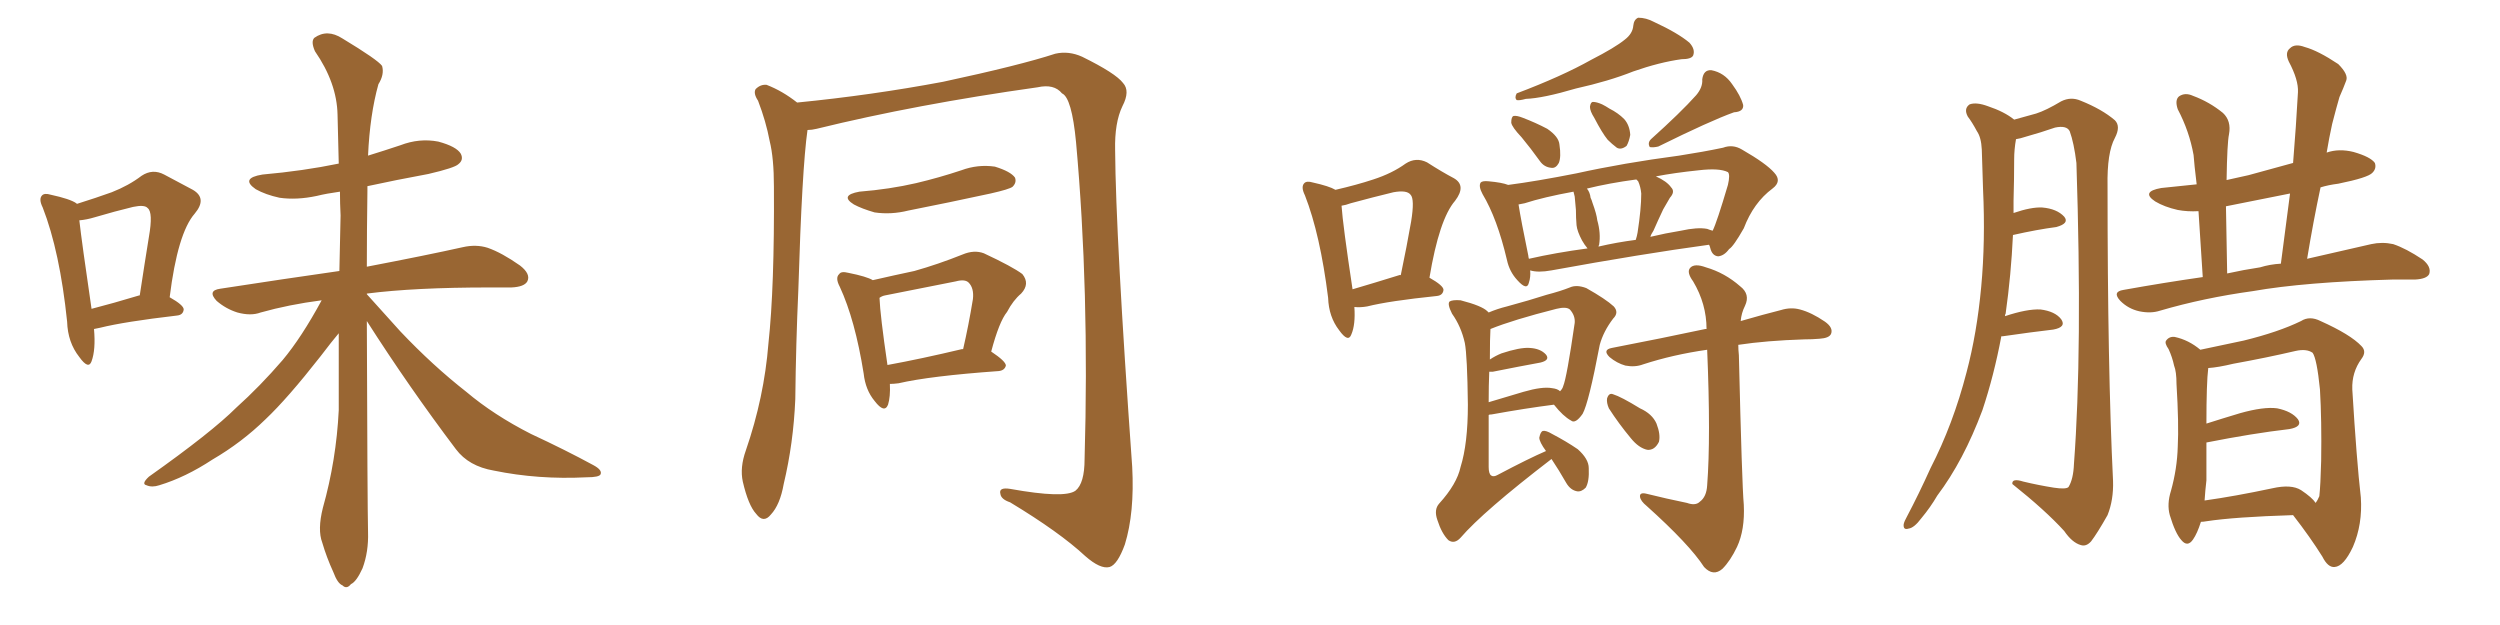 <svg xmlns="http://www.w3.org/2000/svg" xmlns:xlink="http://www.w3.org/1999/xlink" width="600" height="150"><path fill="#996633" padding="10" d="M22.56 78.96L22.56 78.96Q23.00 83.94 21.97 86.72L21.97 86.72Q21.24 88.77 19.04 85.69L19.04 85.69Q16.26 82.18 16.11 77.20L16.11 77.20Q14.36 60.35 10.25 49.80L10.25 49.80Q9.23 47.75 10.11 46.88L10.11 46.88Q10.69 46.29 12.16 46.73L12.16 46.73Q16.85 47.75 18.31 48.78L18.31 48.78Q18.31 48.78 18.46 48.93L18.46 48.93Q23.14 47.46 26.81 46.14L26.81 46.14Q30.91 44.53 33.98 42.19L33.98 42.19Q36.62 40.43 39.40 41.89L39.40 41.89Q43.51 44.09 46.29 45.56L46.29 45.56Q49.80 47.61 46.73 51.27L46.73 51.27Q42.63 55.96 40.72 71.34L40.72 71.34Q44.09 73.24 44.09 74.27L44.09 74.27Q43.95 75.59 42.48 75.73L42.48 75.73Q29.88 77.20 24.02 78.66L24.02 78.66Q23.44 78.81 22.56 78.96ZM33.40 70.90L33.40 70.90Q33.40 70.90 33.54 70.90L33.54 70.90Q34.72 63.13 35.74 56.84L35.74 56.84Q36.77 50.98 35.45 49.95L35.45 49.95Q34.72 49.07 31.93 49.66L31.93 49.66Q27.69 50.68 22.71 52.15L22.71 52.15Q20.80 52.73 19.04 52.88L19.04 52.88Q19.63 58.15 21.97 74.12L21.97 74.12Q27.10 72.80 33.40 70.90ZM88.04 77.05L88.04 77.05L88.04 77.05Q88.18 121.44 88.33 127.73L88.33 127.73Q88.48 132.42 87.01 136.38L87.01 136.38Q85.55 139.60 84.23 140.19L84.23 140.19Q83.20 141.50 82.18 140.48L82.18 140.48Q81.01 140.04 79.98 137.26L79.98 137.26Q78.37 133.74 77.34 130.22L77.34 130.22Q76.17 127.15 77.49 121.88L77.49 121.88Q80.71 110.45 81.30 98.44L81.30 98.44Q81.30 88.92 81.30 79.98L81.30 79.98Q79.69 81.88 76.90 85.55L76.90 85.55Q68.99 95.65 63.72 100.63L63.72 100.63Q58.01 106.20 50.98 110.30L50.98 110.30Q44.53 114.55 38.23 116.46L38.23 116.46Q36.47 117.04 35.16 116.46L35.16 116.46Q33.84 116.16 35.74 114.40L35.74 114.40Q50.83 103.71 56.69 97.85L56.69 97.85Q62.40 92.72 67.82 86.43L67.82 86.43Q72.36 81.01 77.20 72.07L77.20 72.07Q69.29 73.10 62.55 75L62.55 75Q60.21 75.88 56.98 75L56.98 75Q54.20 74.12 52.00 72.22L52.00 72.22Q49.66 69.73 52.88 69.29L52.88 69.29Q68.12 66.94 81.45 65.04L81.45 65.04Q81.59 58.01 81.74 51.71L81.74 51.71Q81.59 48.78 81.59 46.00L81.59 46.00Q78.37 46.44 76.03 47.02L76.03 47.02Q71.19 48.05 67.09 47.46L67.09 47.46Q63.72 46.73 61.38 45.41L61.38 45.41Q57.57 42.77 62.99 41.89L62.99 41.89Q72.80 41.02 81.30 39.26L81.30 39.26Q81.15 32.96 81.01 27.54L81.01 27.54Q80.86 19.92 75.59 12.30L75.59 12.30Q74.56 9.96 75.44 9.08L75.44 9.08Q78.52 6.88 82.18 9.23L82.18 9.23Q90.67 14.36 91.70 15.82L91.70 15.82Q92.29 17.87 90.82 20.21L90.82 20.21Q88.77 27.54 88.33 37.35L88.33 37.35Q92.14 36.18 96.09 34.86L96.09 34.86Q100.63 33.11 105.18 33.98L105.18 33.98Q109.57 35.16 110.60 36.91L110.60 36.91Q111.33 38.38 110.01 39.40L110.01 39.40Q109.13 40.28 102.83 41.75L102.83 41.75Q94.92 43.21 88.18 44.68L88.18 44.68Q88.18 45.26 88.18 45.85L88.18 45.85Q88.04 55.52 88.04 64.01L88.04 64.01Q102.54 61.23 111.04 59.33L111.04 59.33Q114.26 58.59 117.04 59.47L117.04 59.47Q120.41 60.64 124.80 63.72L124.80 63.72Q127.44 65.77 126.56 67.53L126.56 67.53Q125.83 68.85 122.75 68.99L122.75 68.99Q120.26 68.99 117.48 68.99L117.48 68.99Q99.46 68.99 88.04 70.46L88.04 70.46Q88.04 70.46 88.04 70.61L88.04 70.61Q90.38 73.24 96.09 79.54L96.09 79.54Q103.86 87.74 111.91 94.04L111.91 94.04Q118.51 99.61 127.44 104.15L127.44 104.15Q135.64 107.96 142.38 111.62L142.38 111.62Q144.58 112.79 144.14 113.82L144.14 113.82Q143.85 114.55 140.77 114.55L140.77 114.55Q129.20 115.14 118.51 112.94L118.51 112.94Q112.50 111.91 109.42 107.81L109.42 107.81Q98.14 92.87 88.04 77.05ZM193.80 31.20L193.80 31.20Q192.48 40.43 191.60 69.58L191.60 69.58Q191.02 82.47 190.87 95.80L190.87 95.80Q190.43 106.35 188.09 116.16L188.09 116.16Q187.21 121.14 185.01 123.49L185.01 123.49Q183.25 125.68 181.49 123.34L181.49 123.34Q179.59 121.29 178.27 115.58L178.27 115.58Q177.54 112.21 179.00 108.11L179.00 108.11Q183.40 95.36 184.42 82.47L184.42 82.47Q185.89 68.99 185.74 44.82L185.74 44.82Q185.74 37.94 184.72 33.84L184.72 33.84Q183.84 29.15 181.93 24.17L181.93 24.17Q180.76 22.41 181.35 21.39L181.35 21.39Q182.52 20.21 183.98 20.36L183.98 20.36Q187.79 21.83 191.31 24.61L191.31 24.61Q209.18 22.85 226.32 19.63L226.32 19.63Q244.78 15.67 253.27 12.89L253.27 12.89Q256.49 12.16 259.72 13.62L259.72 13.62Q267.77 17.58 269.53 19.92L269.53 19.92Q271.29 21.83 269.38 25.49L269.38 25.49Q267.48 29.44 267.63 36.04L267.63 36.04Q267.77 56.54 271.73 112.06L271.73 112.06Q272.31 123.05 269.97 130.66L269.97 130.66Q268.21 135.50 266.31 136.08L266.31 136.08Q264.11 136.67 260.45 133.45L260.45 133.45Q254.30 127.73 242.43 120.56L242.43 120.56Q240.23 119.82 240.09 118.51L240.09 118.51Q239.65 116.89 242.43 117.33L242.43 117.33Q255.47 119.68 258.11 117.77L258.11 117.77Q260.30 116.02 260.30 110.16L260.30 110.16Q261.47 69.73 258.25 34.13L258.25 34.13Q257.23 23.44 254.88 22.41L254.88 22.41Q252.98 20.07 249.02 20.95L249.02 20.95Q219.87 25.05 196.00 30.91L196.00 30.91Q194.82 31.20 193.80 31.20ZM206.25 46.00L206.25 46.00Q213.57 45.41 219.87 43.95L219.87 43.95Q225.44 42.63 230.71 40.87L230.71 40.87Q234.67 39.40 238.77 39.99L238.77 39.99Q242.58 41.16 243.60 42.63L243.60 42.63Q244.04 43.80 243.02 44.82L243.02 44.82Q242.29 45.41 237.74 46.44L237.74 46.44Q227.64 48.63 217.97 50.54L217.97 50.54Q213.87 51.56 209.91 50.98L209.91 50.98Q206.84 50.10 204.93 49.07L204.93 49.07Q201.42 46.88 206.25 46.00ZM213.57 92.14L213.57 92.14Q213.72 95.21 213.13 97.12L213.13 97.12Q212.26 99.32 209.91 96.24L209.91 96.24Q207.71 93.60 207.28 89.65L207.28 89.65Q205.22 76.76 201.56 68.85L201.56 68.85Q200.39 66.65 201.42 65.77L201.42 65.77Q201.86 65.04 203.61 65.48L203.61 65.48Q208.01 66.36 209.47 67.24L209.47 67.24Q214.60 66.06 219.43 65.04L219.43 65.04Q225.15 63.43 231.01 61.08L231.01 61.08Q233.79 59.91 236.13 60.79L236.13 60.79Q243.02 64.01 245.36 65.77L245.36 65.77Q247.27 68.12 245.07 70.46L245.07 70.46Q243.16 72.07 241.70 74.85L241.70 74.85Q239.79 77.20 237.89 84.38L237.89 84.38Q241.41 86.72 241.41 87.74L241.41 87.74Q241.11 88.92 239.65 89.06L239.65 89.06Q223.24 90.23 215.63 91.99L215.63 91.99Q214.45 92.14 213.57 92.14ZM230.86 83.79L230.86 83.79L230.86 83.79Q231.01 83.79 231.15 83.79L231.15 83.79Q232.47 78.08 233.50 71.78L233.50 71.78Q233.79 69.14 232.47 67.82L232.47 67.82Q231.59 66.94 229.39 67.53L229.39 67.53Q221.19 69.14 212.40 70.90L212.40 70.90Q211.67 71.04 211.08 71.48L211.08 71.48Q211.23 75.59 212.99 87.60L212.99 87.60Q221.04 86.13 230.86 83.79ZM325.05 73.68L325.05 73.68Q325.34 77.93 324.32 80.27L324.32 80.27Q323.58 82.32 321.39 79.25L321.39 79.25Q318.90 76.03 318.75 71.48L318.75 71.48Q316.85 56.25 313.18 46.88L313.18 46.88Q312.16 44.82 313.04 43.95L313.04 43.95Q313.62 43.36 315.09 43.80L315.09 43.80Q319.04 44.68 320.51 45.56L320.51 45.56Q325.63 44.38 329.59 43.07L329.59 43.07Q334.13 41.60 337.35 39.26L337.35 39.26Q339.84 37.65 342.48 38.96L342.48 38.96Q346.14 41.31 348.93 42.77L348.93 42.77Q352.00 44.53 349.22 48.19L349.22 48.19Q345.41 52.59 343.07 66.65L343.07 66.65Q346.44 68.55 346.44 69.58L346.44 69.58Q346.29 70.90 344.82 71.04L344.82 71.04Q333.40 72.22 328.13 73.54L328.13 73.54Q326.51 73.83 325.05 73.68ZM335.74 66.06L335.74 66.06Q336.04 65.92 336.18 66.06L336.18 66.06Q337.65 59.03 338.67 53.17L338.67 53.17Q339.55 47.75 338.53 46.73L338.53 46.73Q337.65 45.56 334.42 46.14L334.42 46.14Q329.59 47.31 324.17 48.78L324.17 48.78Q323.00 49.22 321.97 49.37L321.97 49.37Q322.27 53.91 324.61 69.43L324.61 69.43Q329.59 67.97 335.74 66.06ZM389.94 9.52L389.94 9.52Q391.85 8.06 391.99 6.15L391.99 6.15Q392.14 4.69 393.16 4.25L393.16 4.25Q395.07 4.25 396.97 5.27L396.97 5.27Q402.69 7.91 405.47 10.25L405.47 10.25Q406.93 11.87 406.35 13.33L406.35 13.33Q405.91 14.21 403.56 14.21L403.56 14.21Q398.29 14.94 391.99 17.14L391.99 17.14Q386.13 19.48 378.22 21.24L378.22 21.24Q370.31 23.58 366.21 23.73L366.21 23.73Q364.60 24.17 364.01 24.02L364.01 24.02Q363.43 23.44 364.01 22.41L364.01 22.41Q374.85 18.31 381.88 14.36L381.88 14.36Q387.60 11.43 389.94 9.52ZM365.19 32.96L365.19 32.96Q362.84 30.47 362.70 29.44L362.70 29.44Q362.70 27.98 363.28 27.83L363.28 27.83Q364.01 27.69 365.48 28.27L365.48 28.27Q368.55 29.44 371.34 30.91L371.34 30.91Q374.12 32.81 374.27 34.72L374.27 34.72Q374.71 37.65 374.12 39.11L374.12 39.11Q373.39 40.43 372.36 40.28L372.36 40.28Q370.61 40.14 369.58 38.67L369.58 38.67Q367.38 35.60 365.19 32.96ZM382.62 28.27L382.62 28.27Q381.59 26.66 381.59 25.63L381.59 25.63Q381.74 24.46 382.32 24.46L382.32 24.46Q383.20 24.46 384.52 25.05L384.52 25.05Q385.40 25.49 386.28 26.07L386.28 26.07Q388.33 27.10 389.79 28.56L389.79 28.56Q391.11 30.03 391.26 32.37L391.26 32.37Q390.97 33.98 390.38 35.01L390.38 35.01Q389.06 36.04 388.04 35.45L388.04 35.45Q386.87 34.57 385.84 33.54L385.84 33.54Q384.52 31.93 382.62 28.27ZM407.08 22.85L407.08 22.85Q408.69 20.95 408.54 19.04L408.54 19.04Q408.84 16.70 410.74 16.85L410.74 16.85Q413.82 17.43 415.72 20.21L415.72 20.21Q417.77 23.00 418.36 25.20L418.36 25.20Q418.51 26.81 416.16 26.95L416.16 26.95Q410.45 29.00 398.00 35.16L398.00 35.16Q396.83 35.45 395.95 35.30L395.95 35.30Q395.36 34.28 396.24 33.40L396.24 33.40Q403.42 26.95 407.08 22.85ZM367.24 64.89L367.24 64.89Q367.38 66.50 366.94 67.82L366.94 67.82Q366.50 69.87 364.16 67.24L364.16 67.24Q362.26 65.19 361.67 62.40L361.67 62.40Q359.33 52.44 355.81 46.58L355.81 46.58Q354.79 44.68 355.37 43.80L355.37 43.80Q355.81 43.36 357.28 43.51L357.28 43.51Q360.50 43.80 361.96 44.38L361.96 44.38Q368.70 43.51 378.37 41.60L378.37 41.60Q389.65 39.11 402.98 37.35L402.98 37.35Q408.69 36.47 413.53 35.45L413.53 35.45Q415.87 34.57 418.07 35.89L418.07 35.89Q423.93 39.26 425.83 41.46L425.83 41.46Q427.73 43.51 425.39 45.26L425.39 45.26Q420.85 48.63 418.51 54.79L418.51 54.79Q416.02 59.18 414.99 59.77L414.99 59.77Q413.82 61.38 412.35 61.52L412.35 61.52Q410.89 61.38 410.45 59.47L410.45 59.47Q410.30 58.89 410.16 58.74L410.16 58.74Q394.04 60.94 372.36 64.89L372.36 64.89Q369.14 65.48 367.24 64.89ZM409.72 54.93L409.72 54.93Q410.45 55.22 411.04 55.37L411.04 55.37Q412.06 53.32 414.70 44.38L414.70 44.38Q415.28 41.89 414.70 41.31L414.70 41.31Q412.65 40.28 407.67 40.87L407.67 40.87Q401.95 41.46 397.41 42.33L397.41 42.33Q400.05 43.51 401.07 44.97L401.07 44.97Q402.10 46.00 400.78 47.46L400.78 47.46Q399.76 49.22 399.17 50.24L399.17 50.24Q397.85 53.03 396.83 55.37L396.83 55.37Q396.24 56.25 396.09 56.84L396.09 56.84Q399.76 55.96 403.42 55.37L403.42 55.37Q407.37 54.49 409.72 54.93ZM383.64 59.18L383.64 59.18Q388.04 58.15 392.58 57.57L392.58 57.57Q392.87 56.69 393.02 55.81L393.02 55.81Q393.90 50.10 393.90 46.44L393.90 46.44Q393.75 44.82 393.16 43.51L393.16 43.51Q392.87 43.21 392.72 43.07L392.72 43.07Q386.13 43.95 380.86 45.26L380.86 45.26Q381.59 46.14 381.74 47.46L381.74 47.46Q382.03 48.05 382.18 48.63L382.18 48.63Q383.20 51.42 383.35 52.88L383.35 52.88Q384.23 55.96 383.79 58.74L383.79 58.74Q383.64 59.03 383.64 59.18ZM366.94 62.11L366.94 62.11Q373.39 60.64 381.01 59.62L381.01 59.62Q380.27 58.74 379.69 57.71L379.69 57.71Q378.52 55.52 378.37 54.05L378.37 54.05Q378.22 52.29 378.22 50.39L378.22 50.39Q378.08 48.63 377.93 47.17L377.93 47.17Q377.78 46.44 377.64 46.00L377.64 46.00Q370.46 47.31 365.92 48.78L365.92 48.78Q365.04 48.93 364.45 49.07L364.45 49.07Q365.04 52.88 366.80 61.38L366.80 61.38Q366.80 61.67 366.94 62.11ZM372.36 110.16L372.36 110.16Q355.96 122.75 350.54 129.05L350.54 129.05Q349.07 130.66 347.61 129.64L347.61 129.64Q346.00 128.03 344.97 124.80L344.97 124.80Q344.09 122.31 345.41 120.85L345.41 120.85Q349.66 116.16 350.54 112.06L350.54 112.06Q352.29 106.49 352.29 97.12L352.29 97.12Q352.15 85.40 351.56 82.32L351.56 82.32Q350.68 78.37 348.49 75.29L348.49 75.29Q347.31 72.95 347.90 72.36L347.90 72.36Q348.63 71.92 350.54 72.07L350.54 72.07Q355.66 73.39 356.98 74.71L356.98 74.71Q357.13 74.85 357.28 75L357.28 75Q359.33 74.12 361.67 73.54L361.67 73.54Q367.09 72.07 371.19 70.75L371.19 70.75Q374.56 69.87 376.76 68.99L376.76 68.99Q378.37 68.26 380.71 69.14L380.71 69.14Q385.40 71.78 387.30 73.54L387.30 73.54Q388.62 75 387.16 76.46L387.16 76.46Q384.81 79.54 383.94 82.76L383.94 82.76L383.94 82.76Q381.30 96.68 379.83 99.32L379.83 99.32Q378.08 101.81 377.05 100.93L377.05 100.93Q375.15 99.90 372.95 97.12L372.95 97.12Q366.06 98.00 358.01 99.46L358.01 99.46Q357.42 99.46 357.28 99.61L357.28 99.61Q357.28 105.03 357.28 112.06L357.28 112.06Q357.28 113.67 357.86 114.11L357.86 114.11Q358.45 114.55 359.47 113.96L359.47 113.96Q366.94 110.01 371.04 108.25L371.04 108.25Q369.43 106.05 369.43 105.03L369.43 105.03Q369.73 103.56 370.31 103.42L370.31 103.42Q371.04 103.27 372.51 104.15L372.51 104.15Q375.88 105.91 378.66 107.81L378.66 107.81Q381.30 110.16 381.30 112.35L381.30 112.35Q381.45 115.58 380.57 117.04L380.57 117.04Q379.54 118.07 378.52 117.92L378.52 117.92Q376.90 117.63 375.88 115.87L375.88 115.87Q374.12 112.79 372.36 110.16ZM357.42 89.21L357.42 89.21Q357.28 92.43 357.28 96.53L357.28 96.53Q361.08 95.36 365.63 94.04L365.63 94.04Q370.17 92.72 372.51 93.16L372.51 93.16Q373.83 93.31 374.41 93.90L374.41 93.90Q375 93.31 375.15 92.72L375.15 92.72Q376.03 90.67 377.93 77.49L377.93 77.49Q378.08 75.73 376.76 74.27L376.76 74.27Q375.88 73.54 373.54 74.12L373.54 74.12Q363.13 76.76 357.71 78.96L357.71 78.96Q357.57 81.01 357.57 86.28L357.57 86.28Q358.89 85.40 360.35 84.81L360.35 84.81Q364.75 83.35 367.09 83.50L367.09 83.50Q369.73 83.64 371.04 85.11L371.04 85.11Q372.07 86.43 369.73 87.01L369.73 87.01Q364.89 87.89 358.30 89.21L358.30 89.21Q357.57 89.21 357.42 89.21ZM404.88 120.70L404.88 120.70Q406.93 121.44 407.96 120.41L407.96 120.41Q409.57 119.24 409.72 116.46L409.72 116.46Q410.60 105.03 409.72 83.94L409.72 83.94Q401.51 85.11 394.34 87.45L394.34 87.45Q392.43 88.18 390.09 87.74L390.09 87.74Q388.04 87.16 386.28 85.69L386.28 85.69Q384.52 83.94 386.87 83.50L386.87 83.50Q399.02 81.15 409.28 78.96L409.28 78.96Q409.42 78.96 409.57 78.96L409.57 78.96Q409.57 72.95 406.35 67.53L406.35 67.53Q404.74 65.33 405.62 64.31L405.62 64.31Q406.64 63.13 409.42 64.16L409.42 64.16Q413.96 65.48 417.63 68.70L417.63 68.70Q420.12 70.61 418.80 73.39L418.80 73.39Q417.92 75.15 417.77 77.05L417.77 77.05Q423.34 75.44 427.44 74.41L427.44 74.41Q429.79 73.68 431.98 74.27L431.98 74.27Q434.77 75 437.99 77.20L437.99 77.20Q440.04 78.66 439.45 80.13L439.45 80.13Q439.01 81.15 436.67 81.30L436.67 81.30Q434.91 81.45 433.01 81.45L433.01 81.45Q423.93 81.74 417.19 82.76L417.19 82.76Q417.19 83.94 417.33 85.25L417.33 85.25Q418.07 116.31 418.51 121.14L418.51 121.14Q418.80 127.15 416.89 131.25L416.89 131.25Q415.28 134.62 413.38 136.52L413.38 136.52Q411.18 138.43 408.98 136.08L408.98 136.08Q405.47 130.66 395.21 121.44L395.21 121.44Q393.75 120.26 393.60 119.24L393.60 119.24Q393.46 118.07 395.21 118.51L395.21 118.51Q399.90 119.68 404.88 120.70ZM386.13 98.00L386.13 98.00L386.13 98.00Q385.55 96.68 385.69 95.65L385.69 95.65Q386.13 94.19 387.16 94.63L387.16 94.63Q389.06 95.21 393.60 98.00L393.60 98.00Q396.53 99.32 397.56 101.66L397.56 101.66Q398.58 104.30 398.14 106.05L398.14 106.05Q397.12 108.11 395.36 107.96L395.36 107.96Q393.31 107.52 391.41 105.18L391.41 105.18Q388.48 101.66 386.13 98.00ZM480.32 80.71L480.32 80.71Q478.56 90.09 475.78 98.44L475.78 98.44Q471.24 110.60 464.94 118.95L464.94 118.95Q463.33 121.73 461.13 124.37L461.13 124.37Q459.38 126.71 458.06 126.86L458.06 126.86Q456.74 127.29 456.88 125.83L456.88 125.83Q457.03 125.10 457.62 124.07L457.62 124.07Q460.55 118.51 463.33 112.35L463.33 112.35Q468.75 101.81 471.97 89.36L471.97 89.36Q474.46 79.98 475.49 68.85L475.49 68.85Q476.51 57.86 475.93 45.41L475.93 45.41Q475.78 40.28 475.63 35.89L475.63 35.89Q475.49 32.96 474.46 31.49L474.46 31.49Q473.29 29.30 472.27 27.98L472.27 27.98Q471.24 26.07 472.71 25.05L472.71 25.05Q474.32 24.46 477.10 25.49L477.10 25.49Q481.05 26.81 483.40 28.71L483.40 28.71Q486.47 27.83 488.67 27.25L488.67 27.25Q491.02 26.51 494.68 24.32L494.68 24.32Q497.02 23.14 499.37 24.17L499.37 24.17Q504.49 26.22 507.57 28.86L507.57 28.86Q509.03 30.32 507.57 33.11L507.57 33.11Q505.66 36.62 505.81 44.68L505.81 44.68Q505.81 88.48 507.13 115.43L507.13 115.43Q507.28 119.97 505.81 123.63L505.81 123.63Q503.32 128.03 501.86 129.93L501.86 129.93Q500.68 131.25 499.37 130.81L499.37 130.81Q497.31 130.22 495.41 127.44L495.41 127.44Q490.87 122.46 482.96 116.16L482.96 116.16Q482.81 114.70 485.60 115.58L485.60 115.58Q489.26 116.46 492.92 117.04L492.92 117.04Q495.85 117.48 496.44 116.89L496.44 116.89Q497.61 114.99 497.75 111.33L497.75 111.33Q499.80 84.08 498.34 39.11L498.34 39.11Q497.75 34.28 496.73 31.49L496.73 31.49Q496.00 30.03 493.21 30.62L493.21 30.62Q489.84 31.79 486.18 32.81L486.18 32.81Q484.86 33.25 483.84 33.40L483.84 33.40Q483.40 35.89 483.40 38.23L483.40 38.23Q483.40 42.92 483.25 48.19L483.25 48.19Q483.25 49.66 483.25 51.12L483.25 51.12Q487.50 49.66 490.14 49.80L490.14 49.80Q493.65 50.10 495.41 52.00L495.41 52.00Q496.73 53.61 493.51 54.49L493.51 54.49Q488.96 55.08 483.11 56.40L483.11 56.40Q482.67 65.92 481.35 75.29L481.35 75.29Q481.20 75.44 481.20 75.88L481.20 75.88Q486.47 74.12 489.70 74.27L489.70 74.27Q493.21 74.71 494.68 76.61L494.68 76.61Q496.00 78.52 492.77 79.10L492.77 79.10Q487.65 79.69 480.62 80.71L480.62 80.71Q480.47 80.71 480.32 80.71ZM528.66 66.50L528.66 66.50Q528.08 56.98 527.64 50.68L527.64 50.68Q525 50.83 522.66 50.39L522.66 50.39Q519.43 49.66 517.24 48.34L517.24 48.34Q513.72 46.00 518.70 45.12L518.70 45.12Q523.10 44.68 527.20 44.24L527.20 44.24Q526.61 39.40 526.46 37.21L526.46 37.21Q525.44 31.49 522.66 26.22L522.66 26.22Q521.92 24.02 522.95 23.14L522.95 23.14Q524.41 22.12 526.32 23.00L526.32 23.00Q530.27 24.46 533.50 27.10L533.50 27.10Q535.55 29.00 534.96 32.23L534.96 32.23Q534.52 34.28 534.38 43.21L534.38 43.21Q537.01 42.63 539.65 42.04L539.65 42.04Q545.07 40.58 550.34 39.11L550.34 39.11Q551.07 30.18 551.51 22.12L551.51 22.12Q551.66 19.19 549.32 14.79L549.32 14.79Q548.29 12.60 549.61 11.57L549.61 11.57Q550.78 10.40 553.13 11.28L553.13 11.28Q556.35 12.16 561.18 15.38L561.18 15.38Q563.67 17.87 563.09 19.34L563.09 19.34Q562.50 20.95 561.47 23.29L561.47 23.29Q560.74 25.78 559.72 29.74L559.72 29.74Q558.98 33.11 558.40 36.62L558.40 36.62Q561.33 35.60 564.84 36.47L564.84 36.47Q568.95 37.65 569.97 39.11L569.97 39.11Q570.41 40.43 569.38 41.46L569.38 41.46Q568.36 42.63 561.18 44.09L561.18 44.09Q558.84 44.38 556.93 44.97L556.93 44.97Q555.18 53.17 553.71 62.11L553.71 62.11Q562.79 60.06 569.09 58.59L569.09 58.59Q571.73 58.01 574.37 58.59L574.37 58.59Q577.44 59.62 581.40 62.26L581.40 62.26Q583.59 64.01 583.01 65.77L583.01 65.77Q582.42 66.94 579.64 67.09L579.64 67.09Q577.00 67.09 574.22 67.09L574.22 67.09Q553.13 67.68 540.67 69.87L540.67 69.87Q528.96 71.48 518.41 74.56L518.41 74.56Q516.21 75.29 513.43 74.71L513.43 74.71Q510.79 74.12 508.89 72.22L508.89 72.22Q506.84 70.02 509.62 69.58L509.62 69.58Q519.43 67.82 528.66 66.50ZM542.43 64.16L542.43 64.16Q544.78 63.43 547.41 63.28L547.41 63.28Q548.58 54.49 549.61 46.44L549.61 46.44Q541.41 48.05 534.23 49.51L534.23 49.51Q534.38 56.40 534.52 65.63L534.52 65.63Q538.48 64.75 542.43 64.16ZM528.22 125.24L528.22 125.24Q527.34 128.03 526.32 129.49L526.32 129.49Q525 131.40 523.54 129.64L523.54 129.64Q522.07 128.03 520.75 123.63L520.75 123.63Q520.02 121.00 521.04 117.77L521.04 117.77Q522.51 112.50 522.66 107.23L522.66 107.23Q522.95 101.81 522.36 92.14L522.36 92.14Q522.36 89.21 521.78 87.74L521.78 87.74Q521.34 85.69 520.46 83.79L520.46 83.79Q519.43 82.32 519.87 81.74L519.87 81.74Q520.61 80.71 521.92 80.86L521.92 80.86Q525.29 81.59 528.08 83.94L528.08 83.94Q531.74 83.20 538.48 81.74L538.48 81.74Q546.83 79.69 552.25 77.05L552.25 77.05Q554.30 75.73 556.93 77.05L556.93 77.05Q564.11 80.27 566.75 83.06L566.75 83.06Q568.07 84.38 566.75 86.13L566.75 86.13Q564.40 89.36 564.55 93.46L564.55 93.46Q565.58 110.45 566.60 119.38L566.60 119.38Q567.04 125.83 564.70 131.25L564.70 131.25Q562.50 135.94 560.30 136.08L560.30 136.08Q558.69 136.23 557.37 133.59L557.37 133.59Q554.44 128.91 550.34 123.63L550.34 123.63Q536.28 124.07 529.54 125.10L529.54 125.10Q528.81 125.24 528.22 125.24ZM552.25 117.63L552.25 117.63Q554.88 119.38 555.76 120.70L555.76 120.70Q556.20 120.12 556.64 119.09L556.64 119.09Q556.93 116.46 557.08 110.60L557.08 110.60Q557.23 100.93 556.79 93.46L556.79 93.46Q556.05 86.13 555.03 84.67L555.03 84.67Q553.56 83.64 550.93 84.23L550.93 84.23Q544.04 85.84 535.99 87.30L535.99 87.30Q532.32 88.18 529.98 88.33L529.98 88.33Q529.54 91.85 529.54 101.66L529.54 101.66Q533.20 100.49 537.60 99.17L537.60 99.17Q543.31 97.56 546.53 98.00L546.53 98.00Q550.05 98.73 551.51 100.63L551.51 100.63Q552.69 102.39 549.46 102.98L549.46 102.98Q540.67 104.00 529.54 106.20L529.54 106.20Q529.54 110.74 529.54 115.28L529.54 115.28Q529.25 117.77 529.10 120.12L529.10 120.12Q536.43 119.09 545.36 117.19L545.36 117.19Q549.90 116.16 552.25 117.63Z"/></svg>